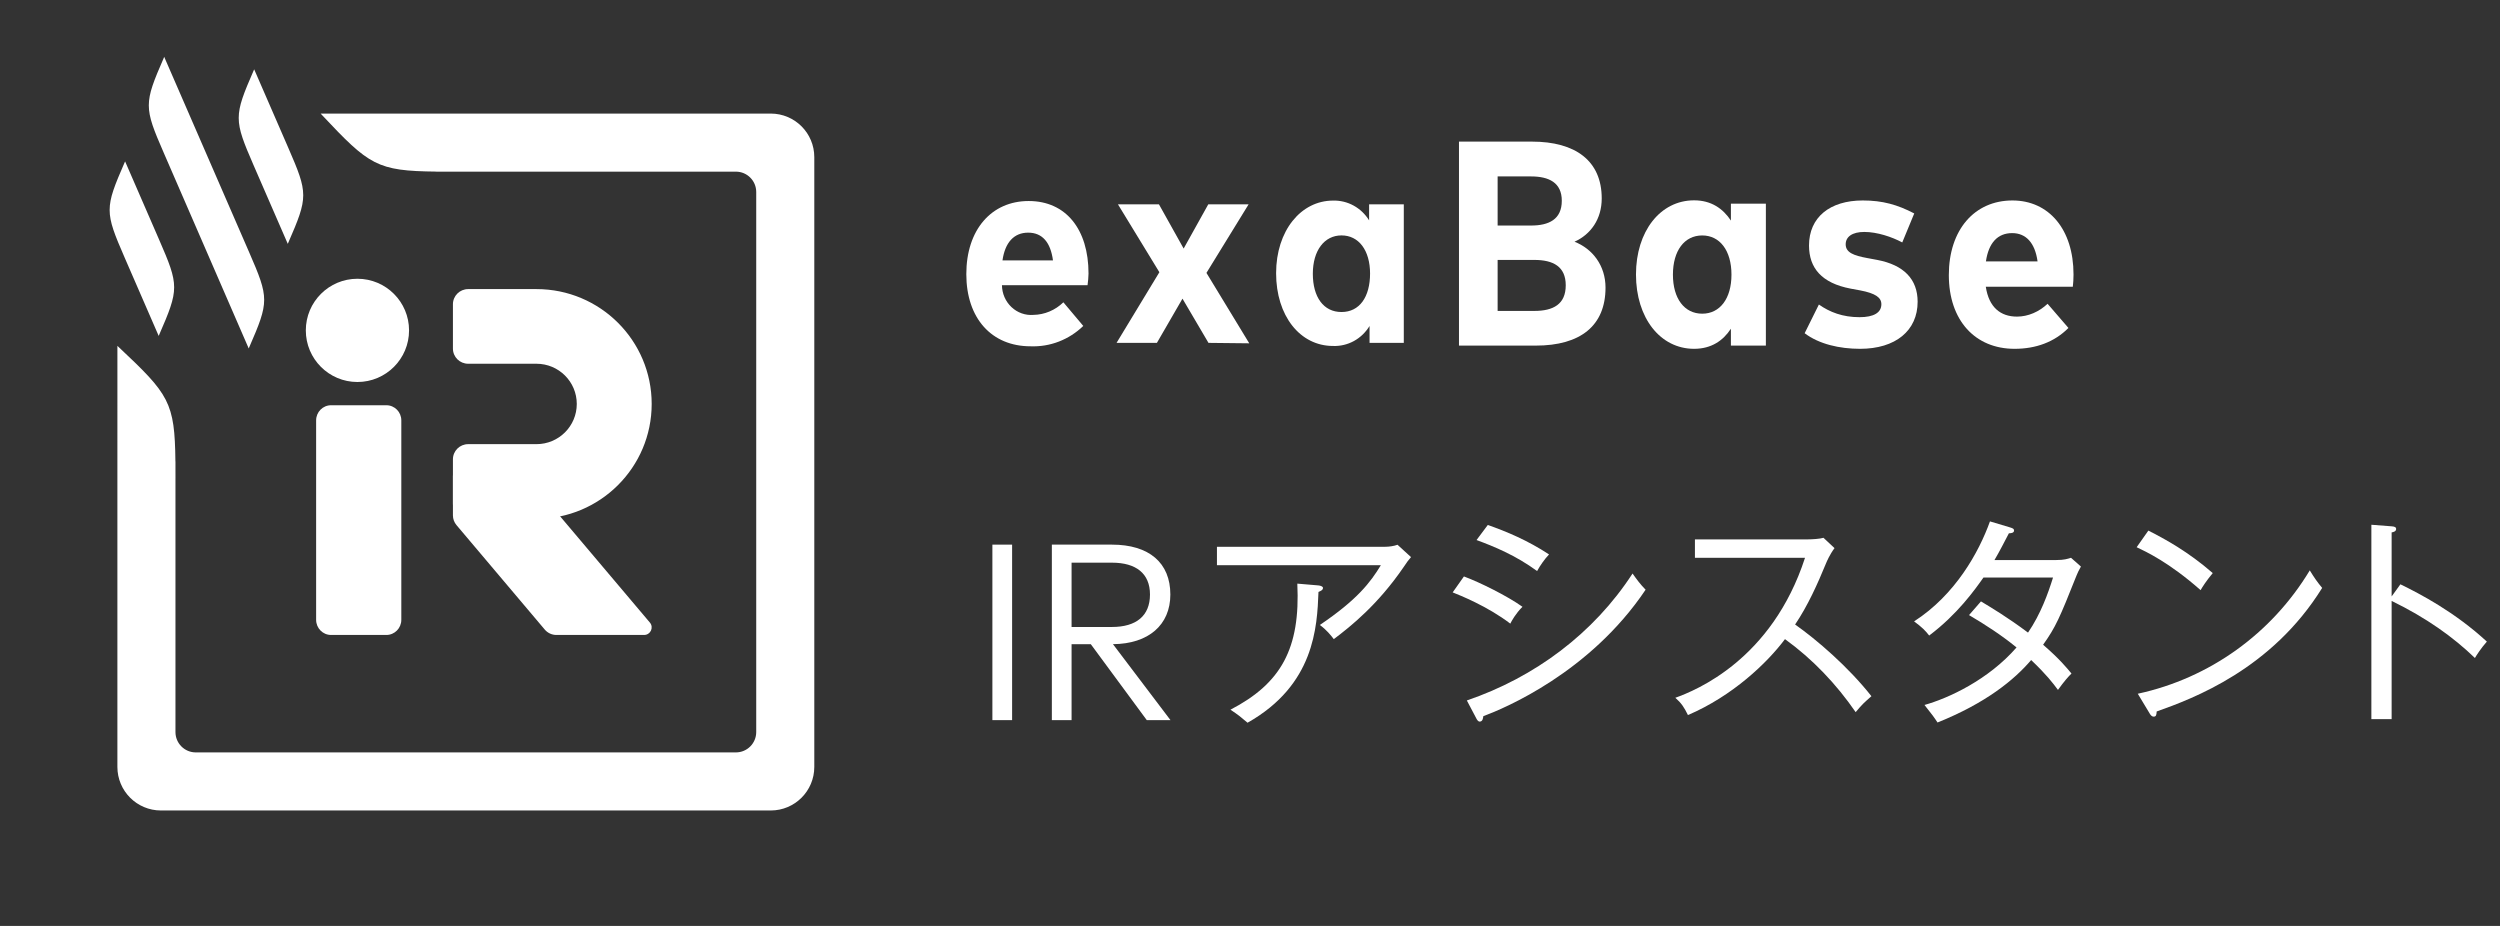 <svg width="135" height="50" viewBox="0 0 135 50" fill="none" xmlns="http://www.w3.org/2000/svg">
<rect x="0" y="0" width="135" height="50" fill="#333333" stroke="none"/>
<path d="M54.654 29.41V38.887H53.589V29.41H54.654Z" fill="white"/>
<path d="M61.926 38.887L58.903 34.785H57.865V38.887H56.8V29.41H60.044C62.051 29.41 63.199 30.391 63.199 32.104C63.199 33.749 62.016 34.771 60.1 34.785L63.206 38.887H61.926ZM57.865 30.384V33.857H60.044C61.359 33.857 62.099 33.255 62.099 32.104C62.099 30.966 61.345 30.384 60.044 30.384H57.865Z" fill="white"/>
<path d="M76.195 30.084C76.037 30.266 76.013 30.303 75.782 30.642C74.408 32.645 72.961 33.809 72.025 34.513C71.879 34.319 71.624 34.003 71.271 33.749C73.301 32.377 74.007 31.443 74.566 30.521H65.715V29.526H74.797C75.004 29.526 75.271 29.49 75.466 29.417L76.195 30.084ZM71.441 31.747C71.441 31.868 71.308 31.916 71.198 31.965C71.125 33.87 70.979 36.988 67.368 39.027C66.967 38.687 66.894 38.626 66.445 38.323C69.18 36.903 70.225 35.023 70.055 31.516L71.198 31.613C71.32 31.625 71.441 31.674 71.441 31.747Z" fill="white"/>
<path d="M83.648 29.939C83.417 30.181 83.161 30.545 83.003 30.837C81.848 29.987 80.657 29.502 79.733 29.162L80.341 28.349C81.35 28.701 82.505 29.186 83.648 29.939ZM88.863 31.844C85.86 36.321 81.24 38.25 80.098 38.675C80.085 38.796 80.061 38.966 79.903 38.966C79.818 38.966 79.757 38.869 79.709 38.772L79.21 37.825C82.87 36.576 86.055 34.21 88.158 30.97C88.389 31.298 88.596 31.577 88.863 31.844ZM82.213 32.766C81.848 33.13 81.629 33.53 81.556 33.676C80.316 32.729 78.809 32.135 78.444 31.989L79.052 31.128C79.903 31.443 81.374 32.171 82.213 32.766Z" fill="white"/>
<path d="M101.057 37.595C100.632 37.971 100.571 38.02 100.206 38.456C99.161 36.94 97.884 35.593 96.389 34.513C95.416 35.811 93.556 37.583 91.149 38.614C90.942 38.19 90.796 37.971 90.468 37.68C91.587 37.279 95.684 35.617 97.471 30.121H91.526V29.126H97.641C97.836 29.126 98.273 29.102 98.468 29.041L99.064 29.599C98.808 29.939 98.638 30.339 98.614 30.4C98.14 31.552 97.629 32.693 96.936 33.724C98.091 34.537 99.793 35.993 101.057 37.595Z" fill="white"/>
<path d="M112.37 30.594C112.236 30.824 112.2 30.922 112.127 31.091C111.215 33.385 111.009 33.858 110.328 34.816C111.227 35.593 111.616 36.078 111.86 36.37C111.677 36.551 111.471 36.782 111.13 37.255C110.85 36.879 110.522 36.442 109.683 35.642C108.772 36.709 107.252 37.959 104.626 39.015C104.443 38.736 104.358 38.614 103.921 38.068C105.221 37.704 107.373 36.709 108.893 34.962C108.091 34.307 107.215 33.736 106.328 33.215L106.972 32.475C107.531 32.814 108.395 33.324 109.513 34.161C110.194 33.166 110.595 32.05 110.863 31.188H107.106C106.644 31.844 105.696 33.178 104.176 34.319C103.969 34.052 103.787 33.87 103.361 33.554C105.586 32.123 106.863 29.817 107.458 28.155L108.553 28.483C108.699 28.531 108.759 28.555 108.759 28.652C108.759 28.786 108.565 28.798 108.48 28.798C108.249 29.235 107.969 29.793 107.702 30.242H111.045C111.458 30.242 111.641 30.181 111.835 30.121L112.37 30.594Z" fill="white"/>
<path d="M119.489 30.946C119.136 31.37 118.929 31.698 118.832 31.868C117.13 30.363 115.866 29.781 115.379 29.55L116.011 28.652C116.923 29.114 118.163 29.793 119.489 30.946ZM125.397 31.747C122.674 36.139 118.443 37.716 116.461 38.42C116.449 38.626 116.425 38.699 116.291 38.699C116.206 38.699 116.133 38.614 116.097 38.553L115.44 37.462C119.318 36.624 122.674 34.21 124.728 30.8C124.972 31.201 125.142 31.443 125.397 31.747Z" fill="white"/>
<path d="M134.291 34.647C133.987 34.986 133.719 35.399 133.646 35.532C132.479 34.404 131.02 33.36 129.148 32.45V38.833H128.054V28.337L129.16 28.422C129.318 28.434 129.391 28.471 129.391 28.568C129.391 28.701 129.233 28.737 129.148 28.75V32.208L129.622 31.552C130.692 32.074 132.552 33.045 134.291 34.647Z" fill="white"/>
<path d="M17.386 6.21L17.315 6.134C17.315 6.134 21.932 6.132 23.556 6.133V6.133H41.62C42.919 6.133 43.972 7.186 43.972 8.485V41.414C43.972 42.713 42.919 43.766 41.62 43.766H8.691C7.392 43.766 6.339 42.713 6.339 41.414V24.918H6.339C6.338 23.357 6.34 18.677 6.34 18.677L6.415 18.748C9.13 21.3 9.439 21.715 9.472 24.918H9.475V25.339C9.475 25.495 9.476 25.658 9.476 25.827L9.475 25.827V39.532C9.475 40.138 9.966 40.63 10.572 40.63H39.738C40.344 40.63 40.836 40.138 40.836 39.532V10.367C40.836 9.76 40.344 9.269 39.738 9.269H24.465L24.465 9.27C24.296 9.27 24.133 9.269 23.977 9.269H23.556V9.266C20.352 9.233 19.938 8.924 17.386 6.21Z" fill="white"/>
<path d="M6.755 8.715L6.727 8.779C5.652 11.25 5.652 11.429 6.727 13.902C7.116 14.798 8.569 18.139 8.569 18.139L8.597 18.075C9.673 15.604 9.673 15.425 8.597 12.953C8.208 12.057 6.755 8.715 6.755 8.715Z" fill="white"/>
<path d="M8.864 3.066L8.843 3.13C7.767 5.602 7.767 5.78 8.843 8.253L13.431 18.817L13.458 18.753C14.534 16.281 14.534 16.103 13.458 13.631L8.864 3.066Z" fill="white"/>
<path d="M13.725 3.744L13.697 3.808C12.622 6.279 12.622 6.458 13.697 8.931C14.086 9.828 15.54 13.168 15.54 13.168L15.568 13.104C16.643 10.633 16.643 10.454 15.568 7.983C15.179 7.086 13.725 3.744 13.725 3.744Z" fill="white"/>
<path d="M28.969 28.016H25.281C24.826 28.016 24.458 27.649 24.458 27.197V24.803C24.458 24.351 24.826 23.984 25.281 23.984H28.969C30.172 23.984 31.146 23.012 31.146 21.813C31.146 20.614 30.172 19.642 28.969 19.642H25.281C24.826 19.642 24.458 19.276 24.458 18.823V16.43C24.458 15.977 24.826 15.611 25.281 15.611H28.969C32.405 15.611 35.191 18.388 35.191 21.813C35.191 25.239 32.405 28.016 28.969 28.016Z" fill="white"/>
<path d="M24.458 25.717C24.458 25.476 24.565 25.248 24.751 25.093L25.699 24.304C25.846 24.18 26.033 24.113 26.226 24.113H26.679C26.922 24.113 27.152 24.22 27.308 24.404L35.094 33.619C35.318 33.884 35.128 34.288 34.779 34.288H30.046C29.803 34.288 29.573 34.181 29.417 33.997L24.65 28.355C24.526 28.208 24.458 28.023 24.458 27.832V25.717Z" fill="white"/>
<path d="M17.071 22.699C17.071 22.248 17.432 21.883 17.878 21.883H20.864C21.309 21.883 21.671 22.248 21.671 22.699V33.472C21.671 33.922 21.309 34.288 20.864 34.288H17.878C17.432 34.288 17.071 33.922 17.071 33.472V22.699Z" fill="white"/>
<path d="M22.089 17.841C22.089 19.38 20.841 20.628 19.301 20.628C17.762 20.628 16.514 19.38 16.514 17.841C16.514 16.301 17.762 15.053 19.301 15.053C20.841 15.053 22.089 16.301 22.089 17.841Z" fill="white"/>
<path d="M58.728 15.399H54.105C54.108 15.621 54.154 15.842 54.242 16.045C54.331 16.249 54.458 16.431 54.618 16.582C54.777 16.732 54.964 16.848 55.168 16.92C55.372 16.993 55.589 17.022 55.804 17.004C56.407 16.994 56.983 16.751 57.422 16.324L58.497 17.601C58.116 17.97 57.668 18.256 57.179 18.445C56.69 18.634 56.169 18.72 55.648 18.7C53.556 18.7 52.181 17.201 52.181 14.802C52.181 12.402 53.539 10.855 55.55 10.855C57.561 10.855 58.78 12.384 58.78 14.772C58.775 14.982 58.758 15.191 58.728 15.399V15.399ZM56.861 14.061C56.729 13.082 56.284 12.563 55.521 12.563C54.758 12.563 54.273 13.088 54.134 14.061H56.861Z" fill="white"/>
<path d="M65.258 18.515L63.854 16.127L62.473 18.515H60.294L62.606 14.7L60.369 11.034H62.583L63.917 13.422L65.247 11.034H67.425L65.148 14.736L67.46 18.539L65.258 18.515Z" fill="white"/>
<path d="M75.805 11.035V18.515H73.956V17.602C73.748 17.945 73.457 18.226 73.111 18.416C72.765 18.605 72.376 18.697 71.985 18.682C70.199 18.682 68.91 17.052 68.91 14.754C68.91 12.456 70.251 10.832 71.985 10.832C72.371 10.821 72.754 10.914 73.095 11.101C73.436 11.288 73.725 11.564 73.932 11.9V11.035H75.805ZM73.984 14.784C73.984 13.506 73.366 12.712 72.441 12.712C71.517 12.712 70.893 13.524 70.893 14.784C70.893 16.044 71.471 16.849 72.441 16.849C73.412 16.849 73.984 16.044 73.984 14.76V14.784Z" fill="white"/>
<path d="M93.469 10.999V11.911C93.042 11.266 92.41 10.818 91.481 10.818C89.653 10.818 88.343 12.494 88.343 14.823C88.343 17.168 89.653 18.836 91.481 18.836C92.41 18.836 93.05 18.395 93.469 17.75V18.663H95.357V10.999H93.469ZM91.922 16.939C90.955 16.939 90.338 16.121 90.338 14.831C90.338 13.54 90.955 12.714 91.922 12.714C92.867 12.714 93.499 13.524 93.499 14.831C93.499 16.137 92.867 16.939 91.922 16.939Z" fill="white"/>
<path d="M103.369 11.526C102.463 11.054 101.663 10.825 100.589 10.825C98.807 10.825 97.687 11.738 97.687 13.257C97.687 14.469 98.365 15.287 99.934 15.586L100.444 15.68C101.274 15.838 101.594 16.066 101.594 16.428C101.594 16.884 101.183 17.128 100.414 17.128C99.5 17.128 98.799 16.853 98.22 16.444L97.451 17.994C98.228 18.584 99.34 18.836 100.444 18.836C102.364 18.836 103.552 17.852 103.552 16.294C103.552 15.082 102.813 14.311 101.373 14.036L100.825 13.934C100.094 13.8 99.667 13.634 99.667 13.194C99.667 12.793 100.01 12.525 100.673 12.525C101.366 12.525 102.166 12.793 102.722 13.092L103.369 11.526Z" fill="white"/>
<path d="M111.97 14.823C111.97 12.383 110.637 10.825 108.672 10.825C106.624 10.825 105.237 12.407 105.237 14.854C105.237 17.301 106.654 18.836 108.787 18.836C109.937 18.836 110.934 18.474 111.696 17.71L110.569 16.404C110.112 16.837 109.518 17.097 108.916 17.097C108.025 17.097 107.4 16.593 107.233 15.484H111.932C111.955 15.31 111.97 15.043 111.97 14.823ZM107.24 14.114C107.385 13.123 107.865 12.588 108.657 12.588C109.404 12.588 109.891 13.115 110.028 14.114H107.24Z" fill="white"/>
<path d="M85.023 13.053C85.899 12.659 86.493 11.833 86.493 10.716C86.493 8.678 85.069 7.647 82.723 7.647H78.785V18.663H82.928C85.35 18.663 86.698 17.585 86.698 15.531C86.698 14.335 85.99 13.43 85.023 13.053ZM82.677 9.527C83.636 9.527 84.337 9.858 84.337 10.841C84.337 11.849 83.636 12.179 82.677 12.179H80.872V9.527H82.677ZM80.872 16.79V14.036H82.852C83.88 14.036 84.55 14.398 84.55 15.405C84.55 16.428 83.88 16.79 82.852 16.79H80.872Z" fill="white"/>
</svg>
